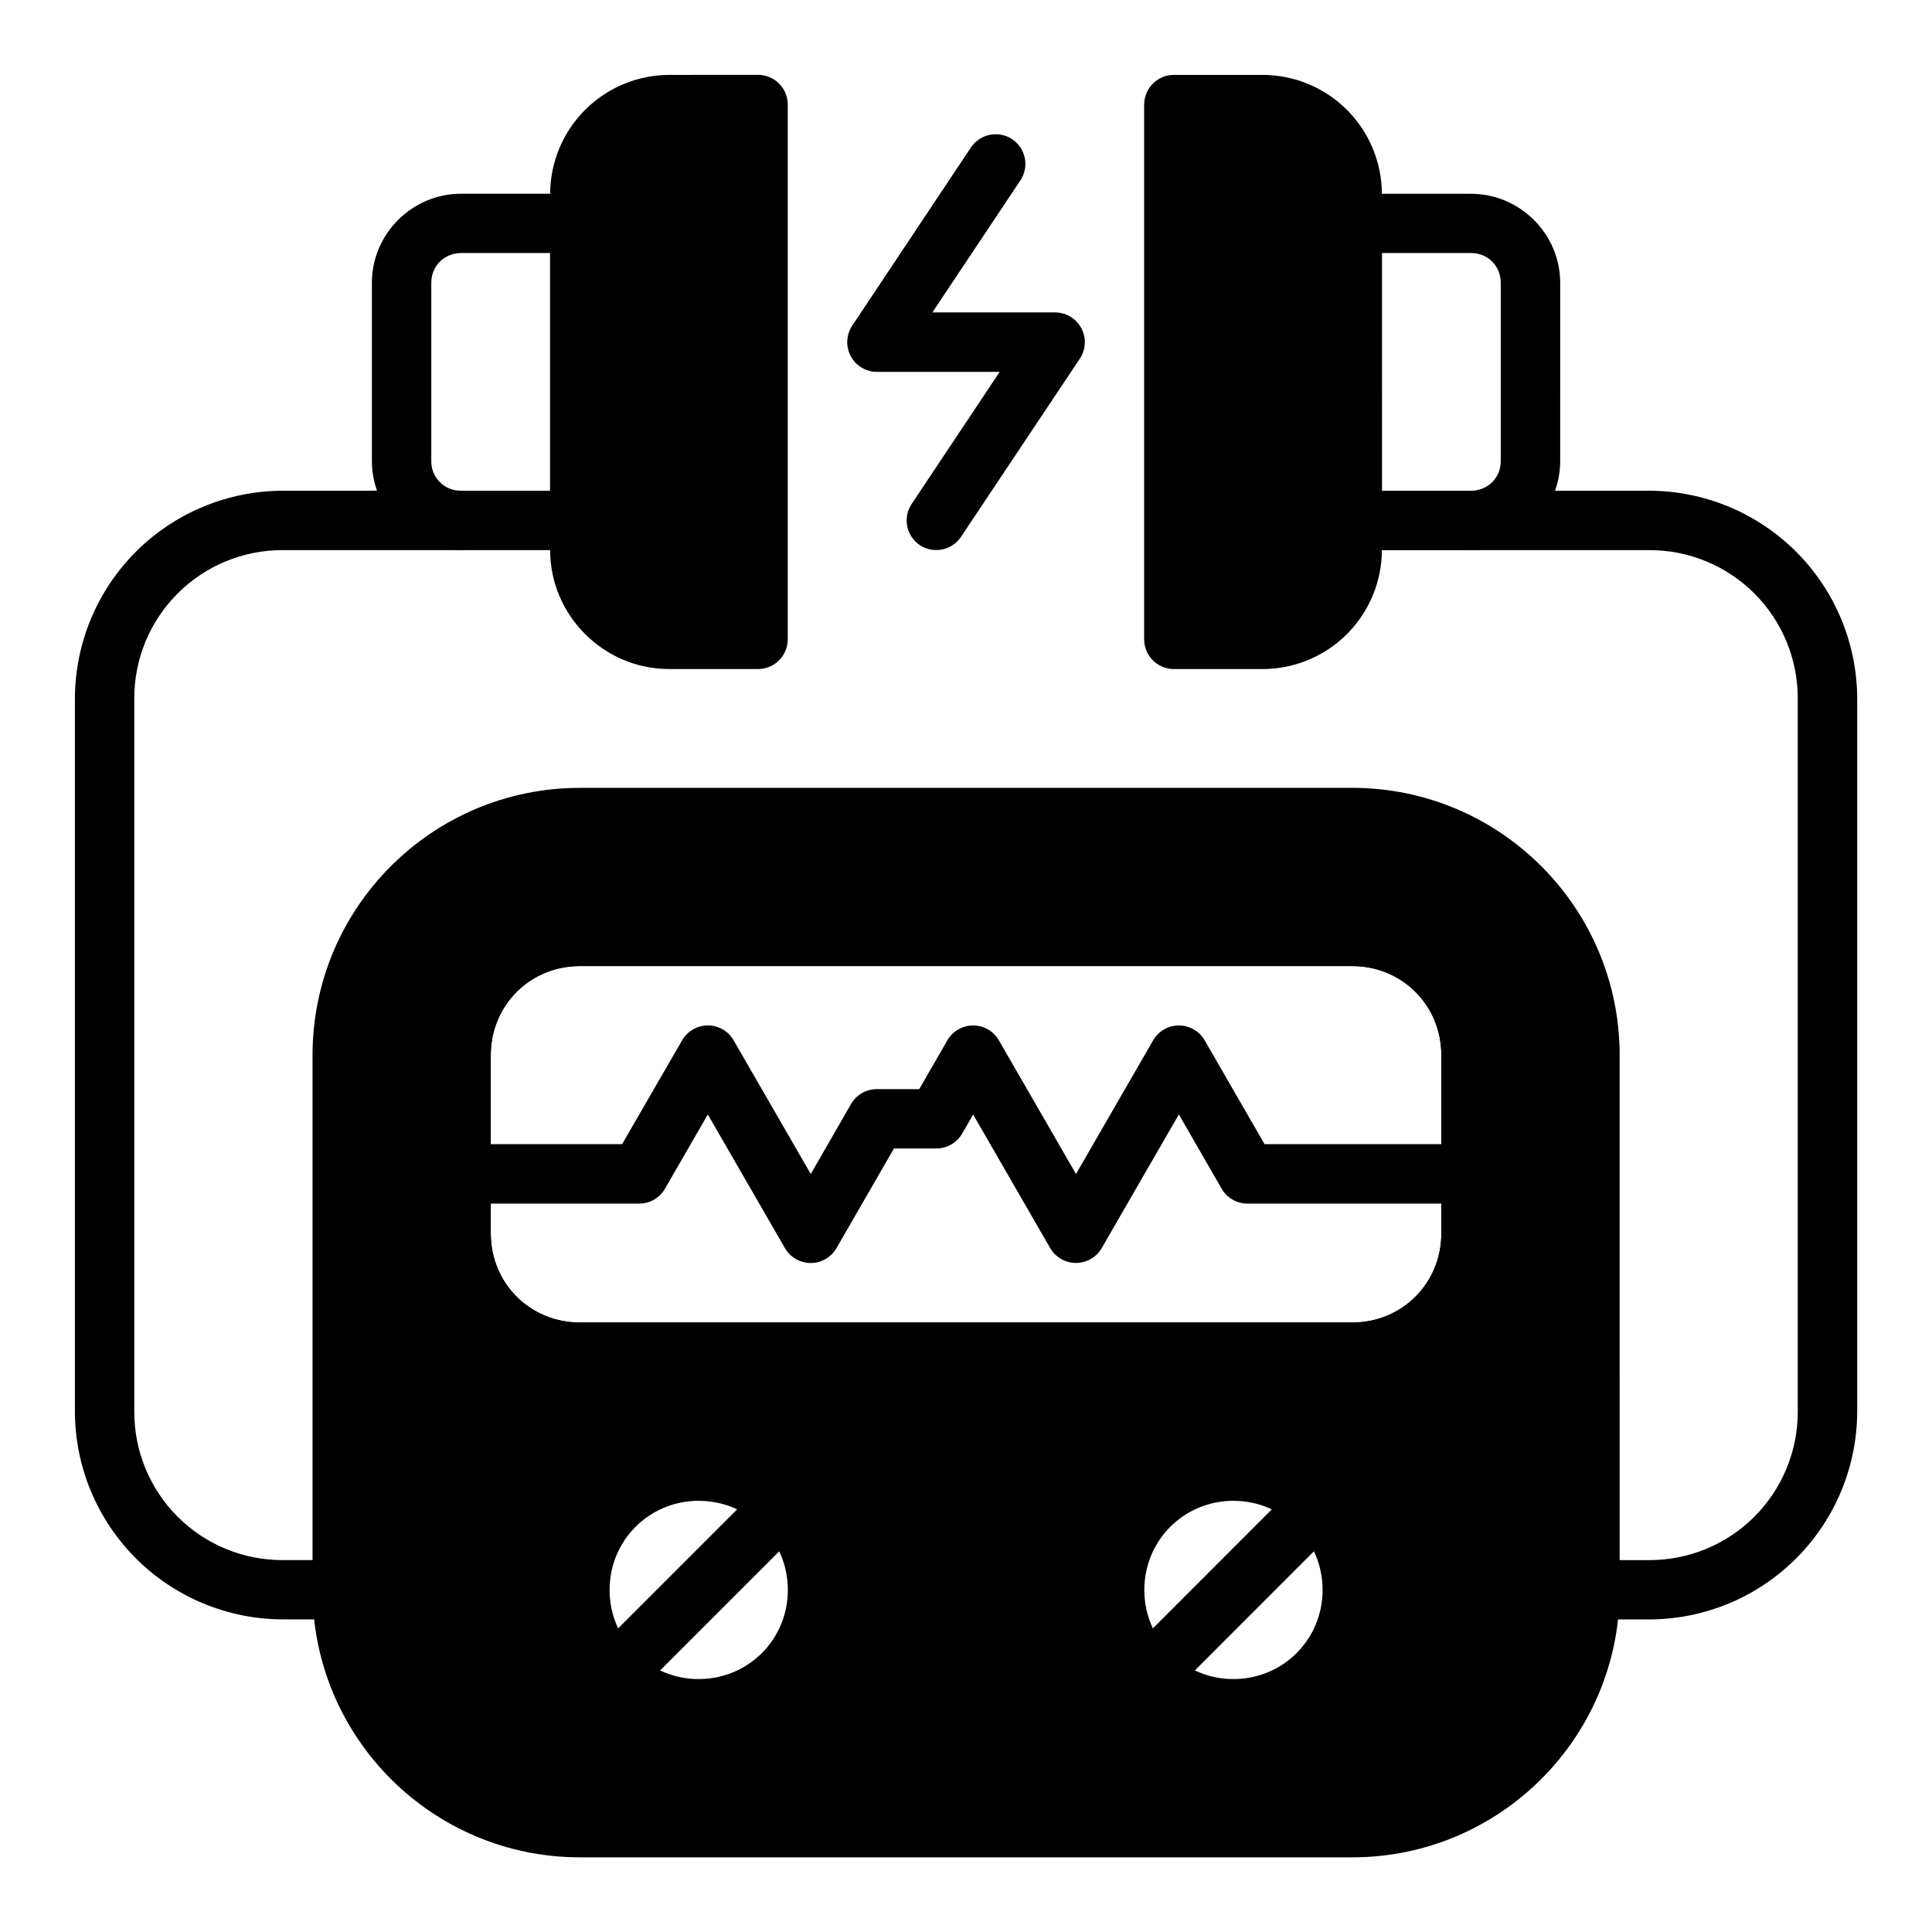 <?xml version="1.0" encoding="UTF-8"?>
<!-- Uploaded to: ICON Repo, www.svgrepo.com, Generator: ICON Repo Mixer Tools -->
<svg fill="#000000" width="800px" height="800px" version="1.1" viewBox="144 144 512 512" xmlns="http://www.w3.org/2000/svg">
 <g fill-rule="evenodd">
  <path d="m297.68 360.66c-34.891 0-62.98 28.09-62.98 62.98v141.71c0 34.891 28.09 62.98 62.98 62.98h204.69c34.891 0 62.98-28.09 62.98-62.98l-0.004-141.71c0-34.891-28.09-62.98-62.98-62.98zm0 31.492h204.69c17.445 0 31.492 14.043 31.492 31.492v47.234c0 17.445-14.043 31.492-31.492 31.492l-204.69-0.004c-17.445 0-31.492-14.043-31.492-31.492v-47.234c0-17.445 14.043-31.492 31.492-31.492zm31.492 141.71h-0.004c8.352 0 16.363 3.316 22.27 9.223s9.223 13.914 9.223 22.266c0 8.355-3.316 16.363-9.223 22.27s-13.918 9.223-22.27 9.223c-8.352 0-16.359-3.316-22.266-9.223s-9.223-13.914-9.223-22.27c0-8.352 3.316-16.359 9.223-22.266s13.914-9.223 22.266-9.223zm141.71 0c8.352 0 16.359 3.316 22.266 9.223s9.223 13.914 9.223 22.266c0 8.355-3.316 16.363-9.223 22.27s-13.914 9.223-22.266 9.223-16.363-3.316-22.27-9.223-9.223-13.914-9.223-22.27c0-8.352 3.316-16.359 9.223-22.266s13.918-9.223 22.27-9.223z"/>
  <path d="m297.68 352.79c-39.117 0-70.855 31.738-70.855 70.855v141.71c0 39.117 31.738 70.855 70.855 70.855h204.69c39.117 0 70.855-31.738 70.855-70.855l-0.004-141.71c0-39.117-31.738-70.855-70.855-70.855zm0 15.746h204.69c30.664 0 55.109 24.445 55.109 55.109v141.71c0 30.664-24.445 55.109-55.109 55.109l-204.69-0.004c-30.664 0-55.109-24.445-55.109-55.109v-141.71c0-30.664 24.445-55.109 55.109-55.109zm0 15.746c-21.668 0-39.363 17.695-39.363 39.363v47.234c0 21.668 17.695 39.363 39.363 39.363h204.69c21.668 0 39.363-17.695 39.363-39.363l-0.004-47.238c0-21.668-17.695-39.363-39.363-39.363zm0 15.746h204.69c13.223 0 23.617 10.395 23.617 23.617v47.234c0 13.223-10.395 23.617-23.617 23.617h-204.69c-13.223 0-23.617-10.395-23.617-23.617l-0.004-47.238c0-13.223 10.395-23.617 23.617-23.617zm31.492 125.96c-21.648 0-39.363 17.715-39.363 39.363 0 21.648 17.715 39.363 39.363 39.363 21.648 0 39.363-17.715 39.363-39.363 0-21.648-17.715-39.363-39.363-39.363zm141.71 0c-21.648 0-39.363 17.715-39.363 39.363 0 21.648 17.715 39.363 39.363 39.363s39.363-17.715 39.363-39.363c0-21.648-17.715-39.363-39.363-39.363zm-141.71 15.746c13.137 0 23.617 10.484 23.617 23.617 0 13.137-10.484 23.617-23.617 23.617h-0.004c-6.273 0.031-12.297-2.449-16.734-6.883-4.438-4.438-6.914-10.465-6.883-16.738 0-13.137 10.484-23.617 23.617-23.617zm141.71 0c13.137 0 23.617 10.484 23.617 23.617 0 13.137-10.484 23.617-23.617 23.617-6.273 0.031-12.301-2.449-16.738-6.883-4.434-4.438-6.914-10.465-6.883-16.738 0-13.137 10.484-23.617 23.617-23.617z"/>
  <path d="m297.68 384.26c-10.434 0.023-20.434 4.18-27.812 11.555-7.379 7.379-11.535 17.375-11.562 27.809v47.219c0.023 10.438 4.18 20.441 11.559 27.82s17.383 11.535 27.816 11.559h204.67c10.434-0.027 20.434-4.184 27.812-11.566 7.375-7.379 11.527-17.379 11.551-27.812v-47.219c-0.027-10.43-4.184-20.426-11.559-27.801-7.375-7.379-17.371-11.535-27.805-11.562zm0 15.754h204.67c13.211 0 23.609 10.398 23.609 23.609v47.219c0 13.227-10.398 23.625-23.609 23.625h-204.67c-13.227 0-23.625-10.414-23.625-23.625v-47.219c0-13.211 10.414-23.609 23.625-23.609zm183.36 143.99-31.48 31.492v0.004c-3.074 3.078-3.074 8.066 0 11.145 3.078 3.062 8.051 3.062 11.129 0l31.492-31.508c3.066-3.078 3.066-8.051 0-11.129-3.074-3.062-8.051-3.062-11.125 0zm-141.7 0-31.492 31.492v0.004c-3.074 3.078-3.074 8.066 0 11.145 3.074 3.062 8.051 3.062 11.125 0l31.508-31.508c3.066-3.078 3.066-8.051 0-11.129-3.078-3.074-8.062-3.074-11.141 0z"/>
  <path d="m331.58 415.75c-2.805 0.008-5.391 1.5-6.801 3.926l-15.918 27.535h-42.695c-4.348 0.012-7.867 3.539-7.867 7.887 0.008 4.348 3.535 7.871 7.883 7.871h47.234c2.801-0.008 5.391-1.504 6.797-3.93l11.367-19.695 20.457 35.449h-0.004c1.414 2.426 4.008 3.918 6.816 3.918 2.805 0 5.398-1.492 6.812-3.918l15.25-26.438h11.219l-0.004 0.004c2.82 0.008 5.43-1.488 6.844-3.93l2.93-5.059 20.426 35.406c1.414 2.426 4.008 3.918 6.812 3.918 2.809 0 5.402-1.492 6.816-3.918l20.457-35.438 11.352 19.695-0.004 0.004c1.414 2.438 4.023 3.938 6.844 3.93h51.352c4.356 0 7.887-3.531 7.887-7.887-0.008-4.348-3.535-7.871-7.887-7.871h-46.832l-15.887-27.535c-1.41-2.426-4.008-3.918-6.812-3.918-2.809 0-5.402 1.492-6.812 3.918l-20.457 35.449-20.457-35.449h0.004c-1.414-2.426-4.008-3.918-6.816-3.918-2.805 0-5.398 1.492-6.812 3.918l-7.469 12.957h-11.219 0.004c-2.82-0.008-5.43 1.488-6.844 3.93l-10.68 18.566-20.457-35.449v-0.004c-1.414-2.434-4.016-3.93-6.828-3.926z"/>
  <path d="m455.1 171.7h23.625c6.262 0 12.27 2.488 16.699 6.922 4.426 4.43 6.914 10.438 6.91 16.703v94.465c0 6.262-2.488 12.266-6.918 16.695-4.426 4.426-10.43 6.914-16.691 6.914h-23.625z"/>
  <path d="m455.1 163.85c-4.348 0-7.875 3.519-7.887 7.871v141.7c0 4.352 3.531 7.883 7.887 7.883h23.625c8.344-0.035 16.336-3.367 22.234-9.27 5.898-5.898 9.227-13.895 9.258-22.238v-94.465c-0.039-8.34-3.371-16.328-9.27-22.223-5.898-5.894-13.883-9.223-22.223-9.258zm7.871 15.738h15.754c8.777 0 15.738 6.961 15.738 15.754v94.469c0.031 4.184-1.617 8.207-4.574 11.164-2.961 2.957-6.981 4.606-11.164 4.574h-15.754z"/>
  <path d="m502.35 195.34c-4.352 0-7.883 3.531-7.883 7.887v78.695c0 4.356 3.531 7.887 7.883 7.887h31.492c12.941 0 23.625-10.68 23.625-23.641l0.004-47.219c0-12.941-10.68-23.594-23.625-23.594zm7.871 15.711h23.625c4.434 0 7.871 3.438 7.871 7.883v47.246c0 4.434-3.422 7.871-7.883 7.871h-23.609z"/>
  <path d="m533.84 274.05c-4.356 0-7.887 3.527-7.887 7.883 0.02 4.344 3.543 7.856 7.887 7.856h47.219c10.445-0.035 20.477 4.098 27.867 11.484 7.391 7.387 11.527 17.414 11.496 27.863v188.93c0.031 10.449-4.106 20.484-11.496 27.875-7.387 7.391-17.418 11.531-27.867 11.504h-15.77c-4.316 0.031-7.801 3.523-7.824 7.84 0 4.336 3.5 7.859 7.84 7.883h15.754c14.605-0.027 28.605-5.84 38.938-16.168 10.328-10.328 16.148-24.328 16.18-38.934v-188.93c-0.035-14.605-5.856-28.598-16.184-38.922-10.332-10.324-24.332-16.137-38.934-16.164z"/>
  <path d="m344.91 171.7h-23.625c-6.266-0.004-12.277 2.484-16.707 6.914-4.434 4.434-6.918 10.441-6.914 16.711v94.465c0 6.266 2.488 12.27 6.918 16.699 4.43 4.43 10.441 6.914 16.703 6.91h23.609z"/>
  <path d="m321.3 163.85c-8.344 0.031-16.336 3.359-22.238 9.258-5.902 5.898-9.234 13.891-9.27 22.234v94.465c0 17.285 14.207 31.492 31.508 31.492h23.594v0.004c4.352-0.008 7.871-3.535 7.871-7.883v-141.7c0-4.356-3.531-7.887-7.883-7.887zm0 15.738h15.711v125.96h-15.711c-4.188 0.035-8.215-1.613-11.18-4.574-2.961-2.961-4.609-6.992-4.574-11.18v-94.465c0-8.777 6.961-15.738 15.754-15.738z"/>
  <path d="m266.18 195.34c-12.957 0-23.625 10.637-23.625 23.594v47.246c0 12.941 10.668 23.609 23.625 23.609h31.492v0.004c4.344-0.008 7.863-3.527 7.871-7.871v-78.695c0-4.356-3.531-7.887-7.883-7.887zm0 15.711h23.609v63.004h-23.625c-2.098 0.027-4.117-0.793-5.602-2.281-1.48-1.484-2.301-3.508-2.266-5.606v-47.219c0-4.449 3.438-7.883 7.883-7.883z"/>
  <path d="m218.94 274.05c-14.602 0.027-28.598 5.84-38.926 16.164-10.324 10.324-16.137 24.32-16.164 38.922v188.93c0.027 14.602 5.84 28.598 16.164 38.922 10.328 10.324 24.324 16.137 38.926 16.164h15.738c4.356 0 7.883-3.527 7.883-7.883-0.031-4.332-3.551-7.824-7.883-7.824h-15.738c-10.453 0.031-20.484-4.109-27.871-11.5-7.387-7.394-11.52-17.43-11.48-27.879v-188.93c-0.035-10.445 4.102-20.477 11.488-27.863 7.387-7.387 17.414-11.52 27.863-11.484h47.246c4.344-0.008 7.863-3.527 7.871-7.871 0-4.352-3.531-7.883-7.887-7.883zm187.41-94.316v-0.004c-2.059 0.402-3.875 1.605-5.043 3.348l-31.465 47.234c-1.602 2.418-1.75 5.519-0.383 8.078 1.367 2.555 4.027 4.156 6.93 4.164h32.535l-23.328 35.004c-2.398 3.617-1.426 8.488 2.172 10.906 3.617 2.394 8.492 1.418 10.906-2.188l31.492-47.219c1.613-2.414 1.762-5.523 0.395-8.086s-4.035-4.164-6.941-4.172h-32.535l23.328-34.988c2.41-3.617 1.438-8.5-2.172-10.918-1.738-1.156-3.863-1.57-5.906-1.164z"/>
 </g>
</svg>